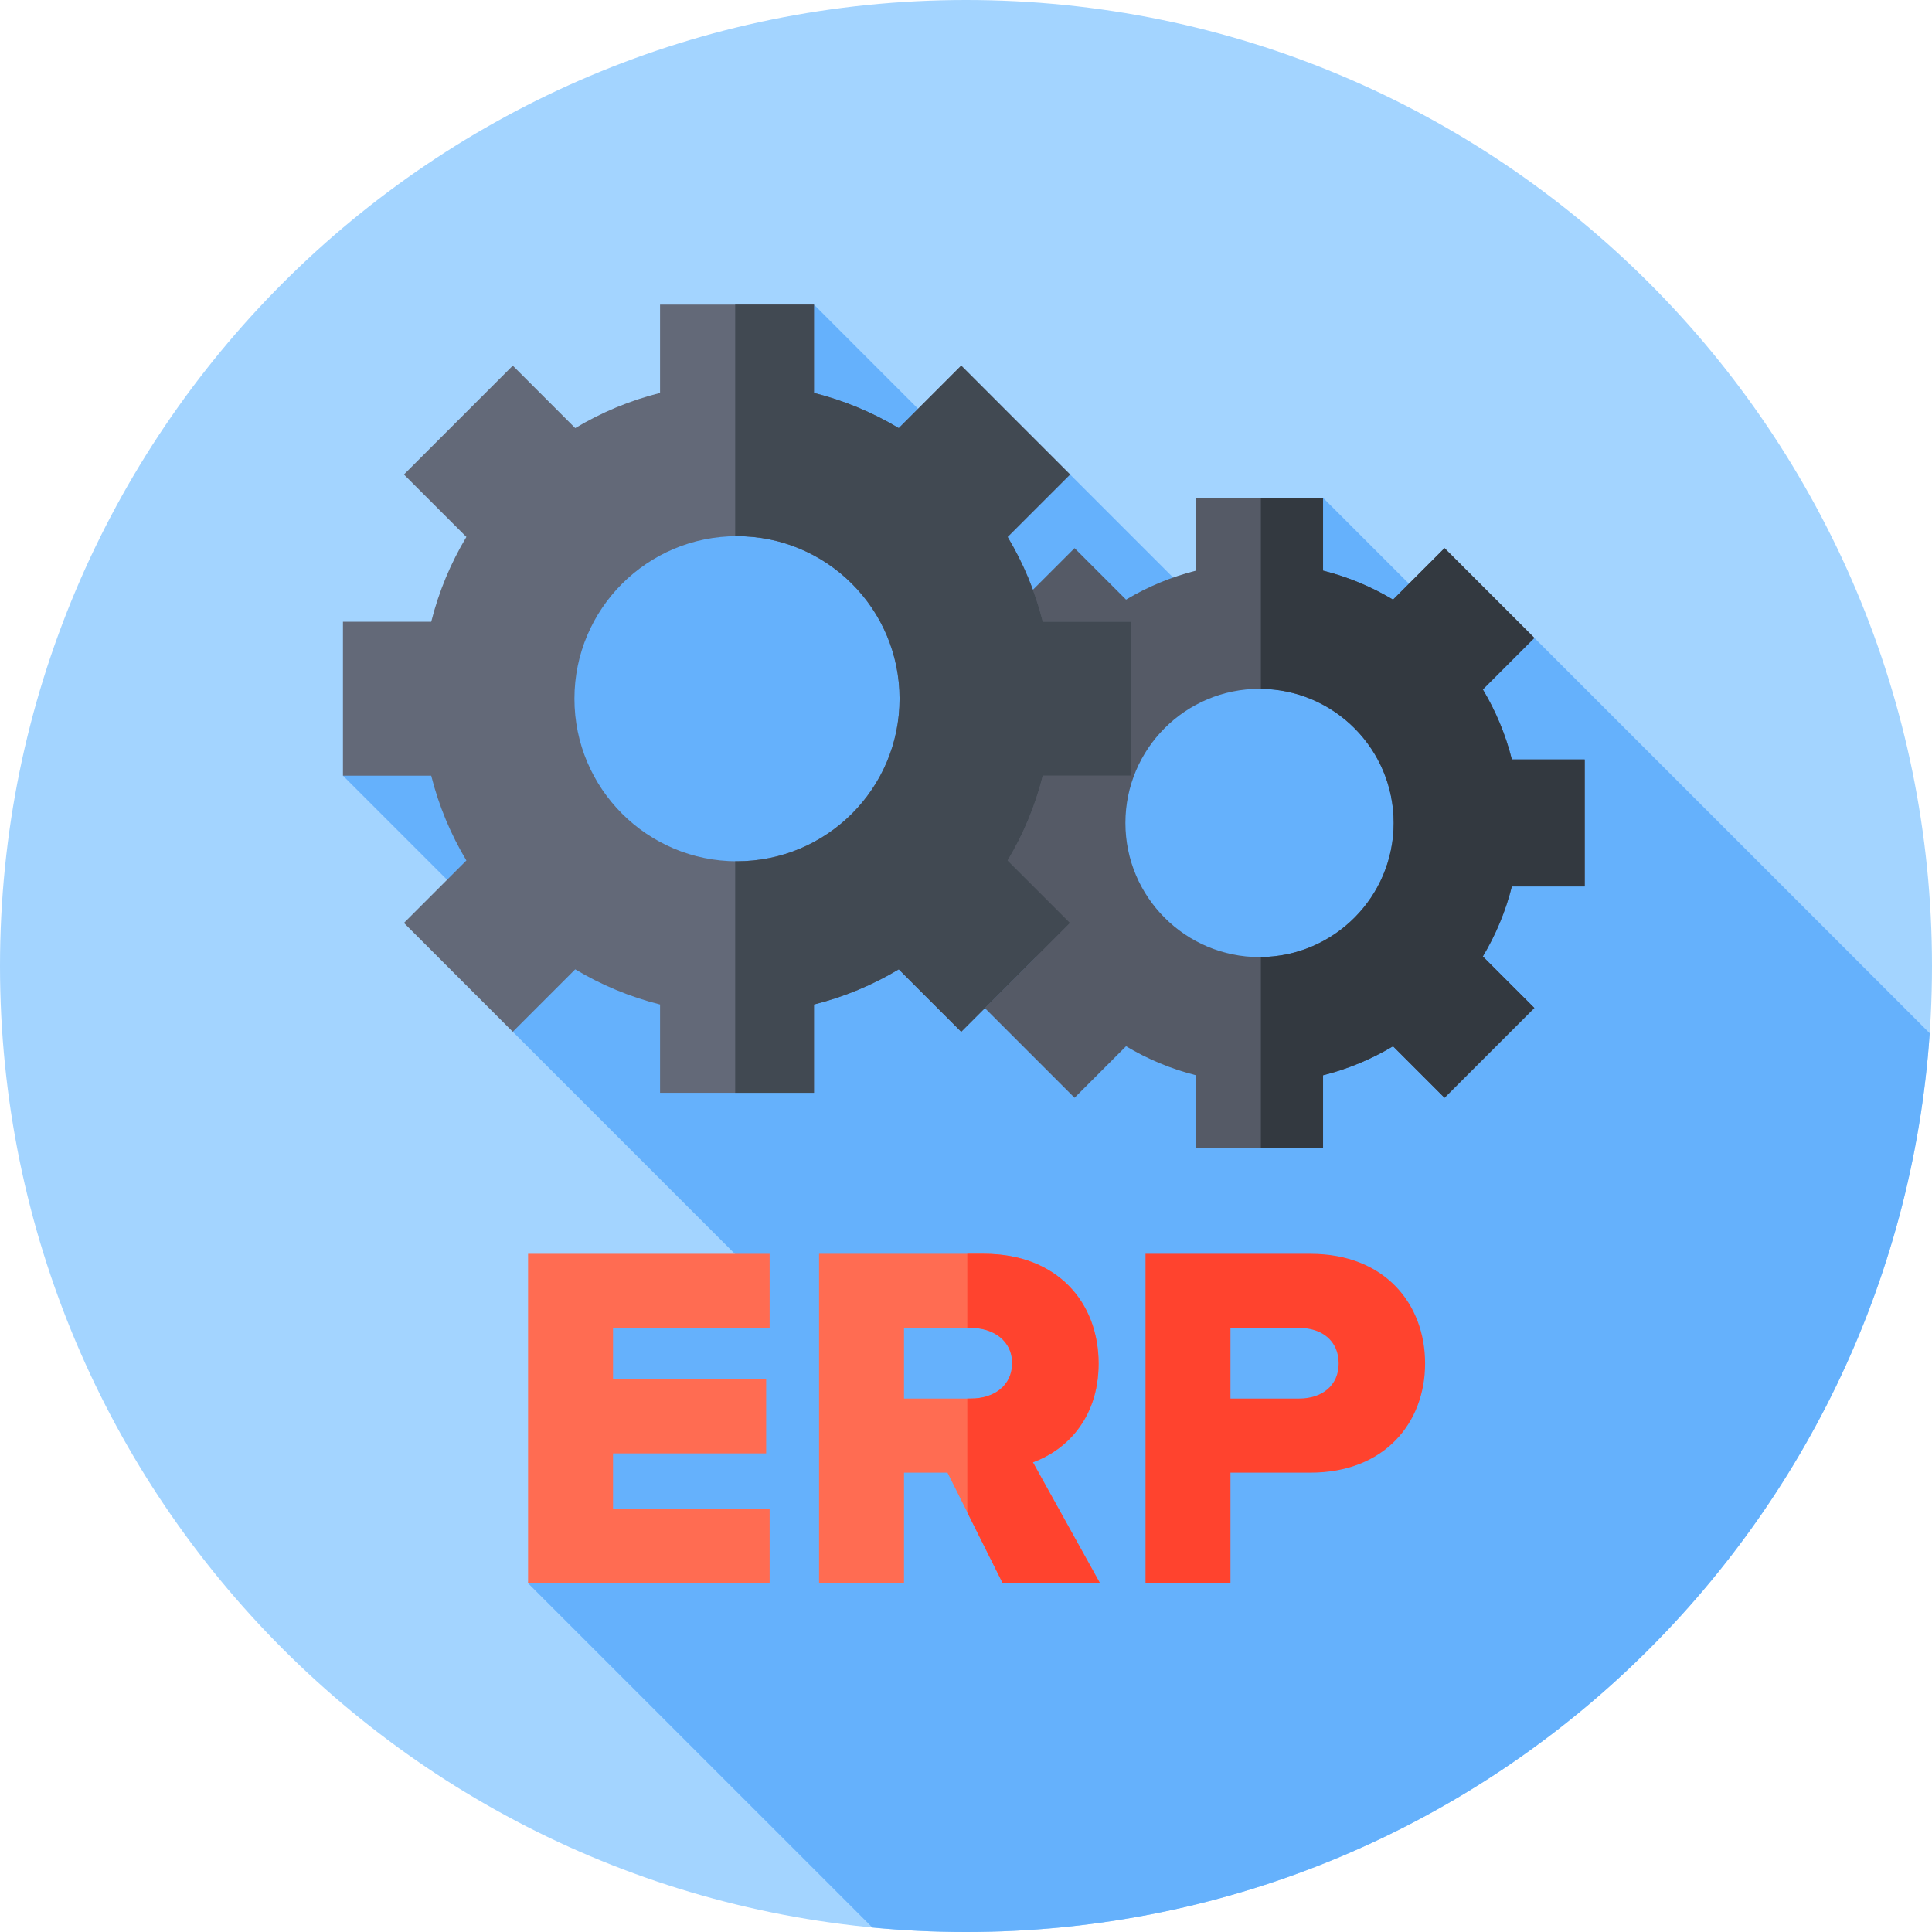 <svg width="70" height="70" viewBox="0 0 70 70" fill="none" xmlns="http://www.w3.org/2000/svg">
<g clip-path="url(#clip0_4552_131)">
<path d="M35 70C54.33 70 70 54.33 70 35C70 15.67 54.33 0 35 0C15.67 0 0 15.67 0 35C0 54.33 15.67 70 35 70Z" fill="#A3D4FF"/>
<path d="M69.918 37.438L55.593 23.113L53.8 23.899L47.937 18.036L44.696 23.117L38.771 17.192L36.894 18.441L29.492 11.038L12.426 28.104L19.335 35.013L18.579 37.383L27.057 45.861L20.813 48.113L19.135 57.366L31.607 69.837C32.724 69.945 33.856 70 35.002 70C53.512 70 68.666 55.631 69.918 37.438Z" fill="#65B1FC"/>
<path d="M57.417 32.118V27.516H54.778C54.551 26.612 54.194 25.76 53.727 24.98L55.593 23.113L52.339 19.86L50.473 21.726C49.694 21.259 48.841 20.902 47.937 20.675V18.036H43.335V20.675C42.431 20.902 41.579 21.259 40.799 21.726L38.933 19.86L35.679 23.113L37.546 24.98C37.079 25.759 36.721 26.612 36.494 27.516H33.855V32.118H36.494C36.721 33.022 37.079 33.874 37.546 34.654L35.679 36.52L38.933 39.774L40.799 37.907C41.579 38.374 42.431 38.732 43.335 38.959V41.598H47.937V38.959C48.841 38.732 49.693 38.374 50.473 37.907L52.339 39.774L55.593 36.52L53.726 34.654C54.193 33.874 54.551 33.022 54.778 32.118H57.417V32.118ZM45.636 34.677C42.952 34.677 40.776 32.501 40.776 29.817C40.776 27.133 42.952 24.957 45.636 24.957C48.32 24.957 50.496 27.133 50.496 29.817C50.496 32.501 48.32 34.677 45.636 34.677Z" fill="#555A66"/>
<path d="M57.416 32.118V27.516H54.777C54.55 26.612 54.192 25.76 53.725 24.98L55.592 23.113L52.338 19.86L50.472 21.726C49.693 21.259 48.84 20.902 47.936 20.675V18.036H45.684V24.958C48.345 24.984 50.495 27.149 50.495 29.817C50.495 32.485 48.345 34.65 45.684 34.676V41.598H47.936V38.959C48.84 38.732 49.692 38.374 50.472 37.908L52.338 39.774L55.592 36.52L53.725 34.654C54.192 33.874 54.55 33.022 54.777 32.118H57.416V32.118Z" fill="#333940"/>
<path d="M40.981 28.104V22.527H37.782C37.508 21.431 37.074 20.399 36.508 19.454L38.771 17.192L34.827 13.248L32.565 15.511C31.62 14.945 30.587 14.511 29.492 14.236V11.038H23.915V14.236C22.819 14.511 21.786 14.945 20.841 15.511L18.579 13.248L14.636 17.192L16.898 19.454C16.332 20.398 15.899 21.431 15.624 22.527H12.426V28.104H15.624C15.899 29.2 16.332 30.233 16.898 31.177L14.636 33.44L18.579 37.383L20.841 35.121C21.786 35.687 22.819 36.12 23.915 36.395V39.593H29.492V36.395C30.587 36.12 31.62 35.687 32.565 35.121L34.827 37.383L38.771 33.44L36.508 31.177C37.074 30.233 37.508 29.2 37.782 28.104L40.981 28.104ZM26.703 31.206C23.45 31.206 20.813 28.569 20.813 25.316C20.813 22.063 23.45 19.426 26.703 19.426C29.956 19.426 32.593 22.063 32.593 25.316C32.593 28.569 29.956 31.206 26.703 31.206Z" fill="#636978"/>
<path d="M40.98 28.104V22.527H37.782C37.507 21.431 37.074 20.399 36.508 19.454L38.77 17.192L34.827 13.248L32.564 15.511C31.62 14.945 30.587 14.511 29.491 14.236V11.038H26.637V19.427C26.659 19.427 26.68 19.426 26.703 19.426C29.956 19.426 32.593 22.063 32.593 25.316C32.593 28.569 29.956 31.206 26.703 31.206C26.68 31.206 26.659 31.204 26.637 31.204V39.593H29.491V36.395C30.587 36.12 31.62 35.687 32.564 35.121L34.827 37.383L38.77 33.44L36.508 31.177C37.074 30.233 37.507 29.2 37.782 28.104H40.98Z" fill="#414952"/>
<path d="M19.133 57.366V45.428H27.885V48.113H22.211V49.974H27.759V52.659H22.211V54.681H27.885V57.366H19.133Z" fill="#FF6C52"/>
<path d="M36.334 57.366L34.329 53.357H32.754V57.366H29.676V45.428H35.653C38.302 45.428 39.806 47.182 39.806 49.401C39.806 51.478 38.535 52.587 37.425 52.981L39.859 57.366H36.334ZM36.674 49.384C36.674 48.578 35.993 48.113 35.188 48.113H32.754V50.672H35.188C35.994 50.672 36.674 50.225 36.674 49.384Z" fill="#FF6C52"/>
<path d="M39.857 57.366L37.423 52.981C38.532 52.587 39.803 51.478 39.803 49.401C39.803 47.182 38.3 45.428 35.651 45.428H35.047V48.113H35.185C35.991 48.113 36.671 48.578 36.671 49.384C36.671 50.225 35.991 50.672 35.185 50.672H35.047V54.798L36.331 57.366H39.857V57.366Z" fill="#FF432E"/>
<path d="M41.504 57.366V45.428H47.481C50.166 45.428 51.634 47.236 51.634 49.401C51.634 51.549 50.166 53.357 47.481 53.357H44.582V57.366H41.504ZM48.502 49.401C48.502 48.578 47.893 48.113 47.07 48.113H44.582V50.672H47.07C47.893 50.672 48.502 50.207 48.502 49.401Z" fill="#FF432E"/>
</g>
<defs>
<clipPath id="clip0_4552_131">
<rect width="70" height="70" fill="white"/>
</clipPath>
</defs>
</svg>
